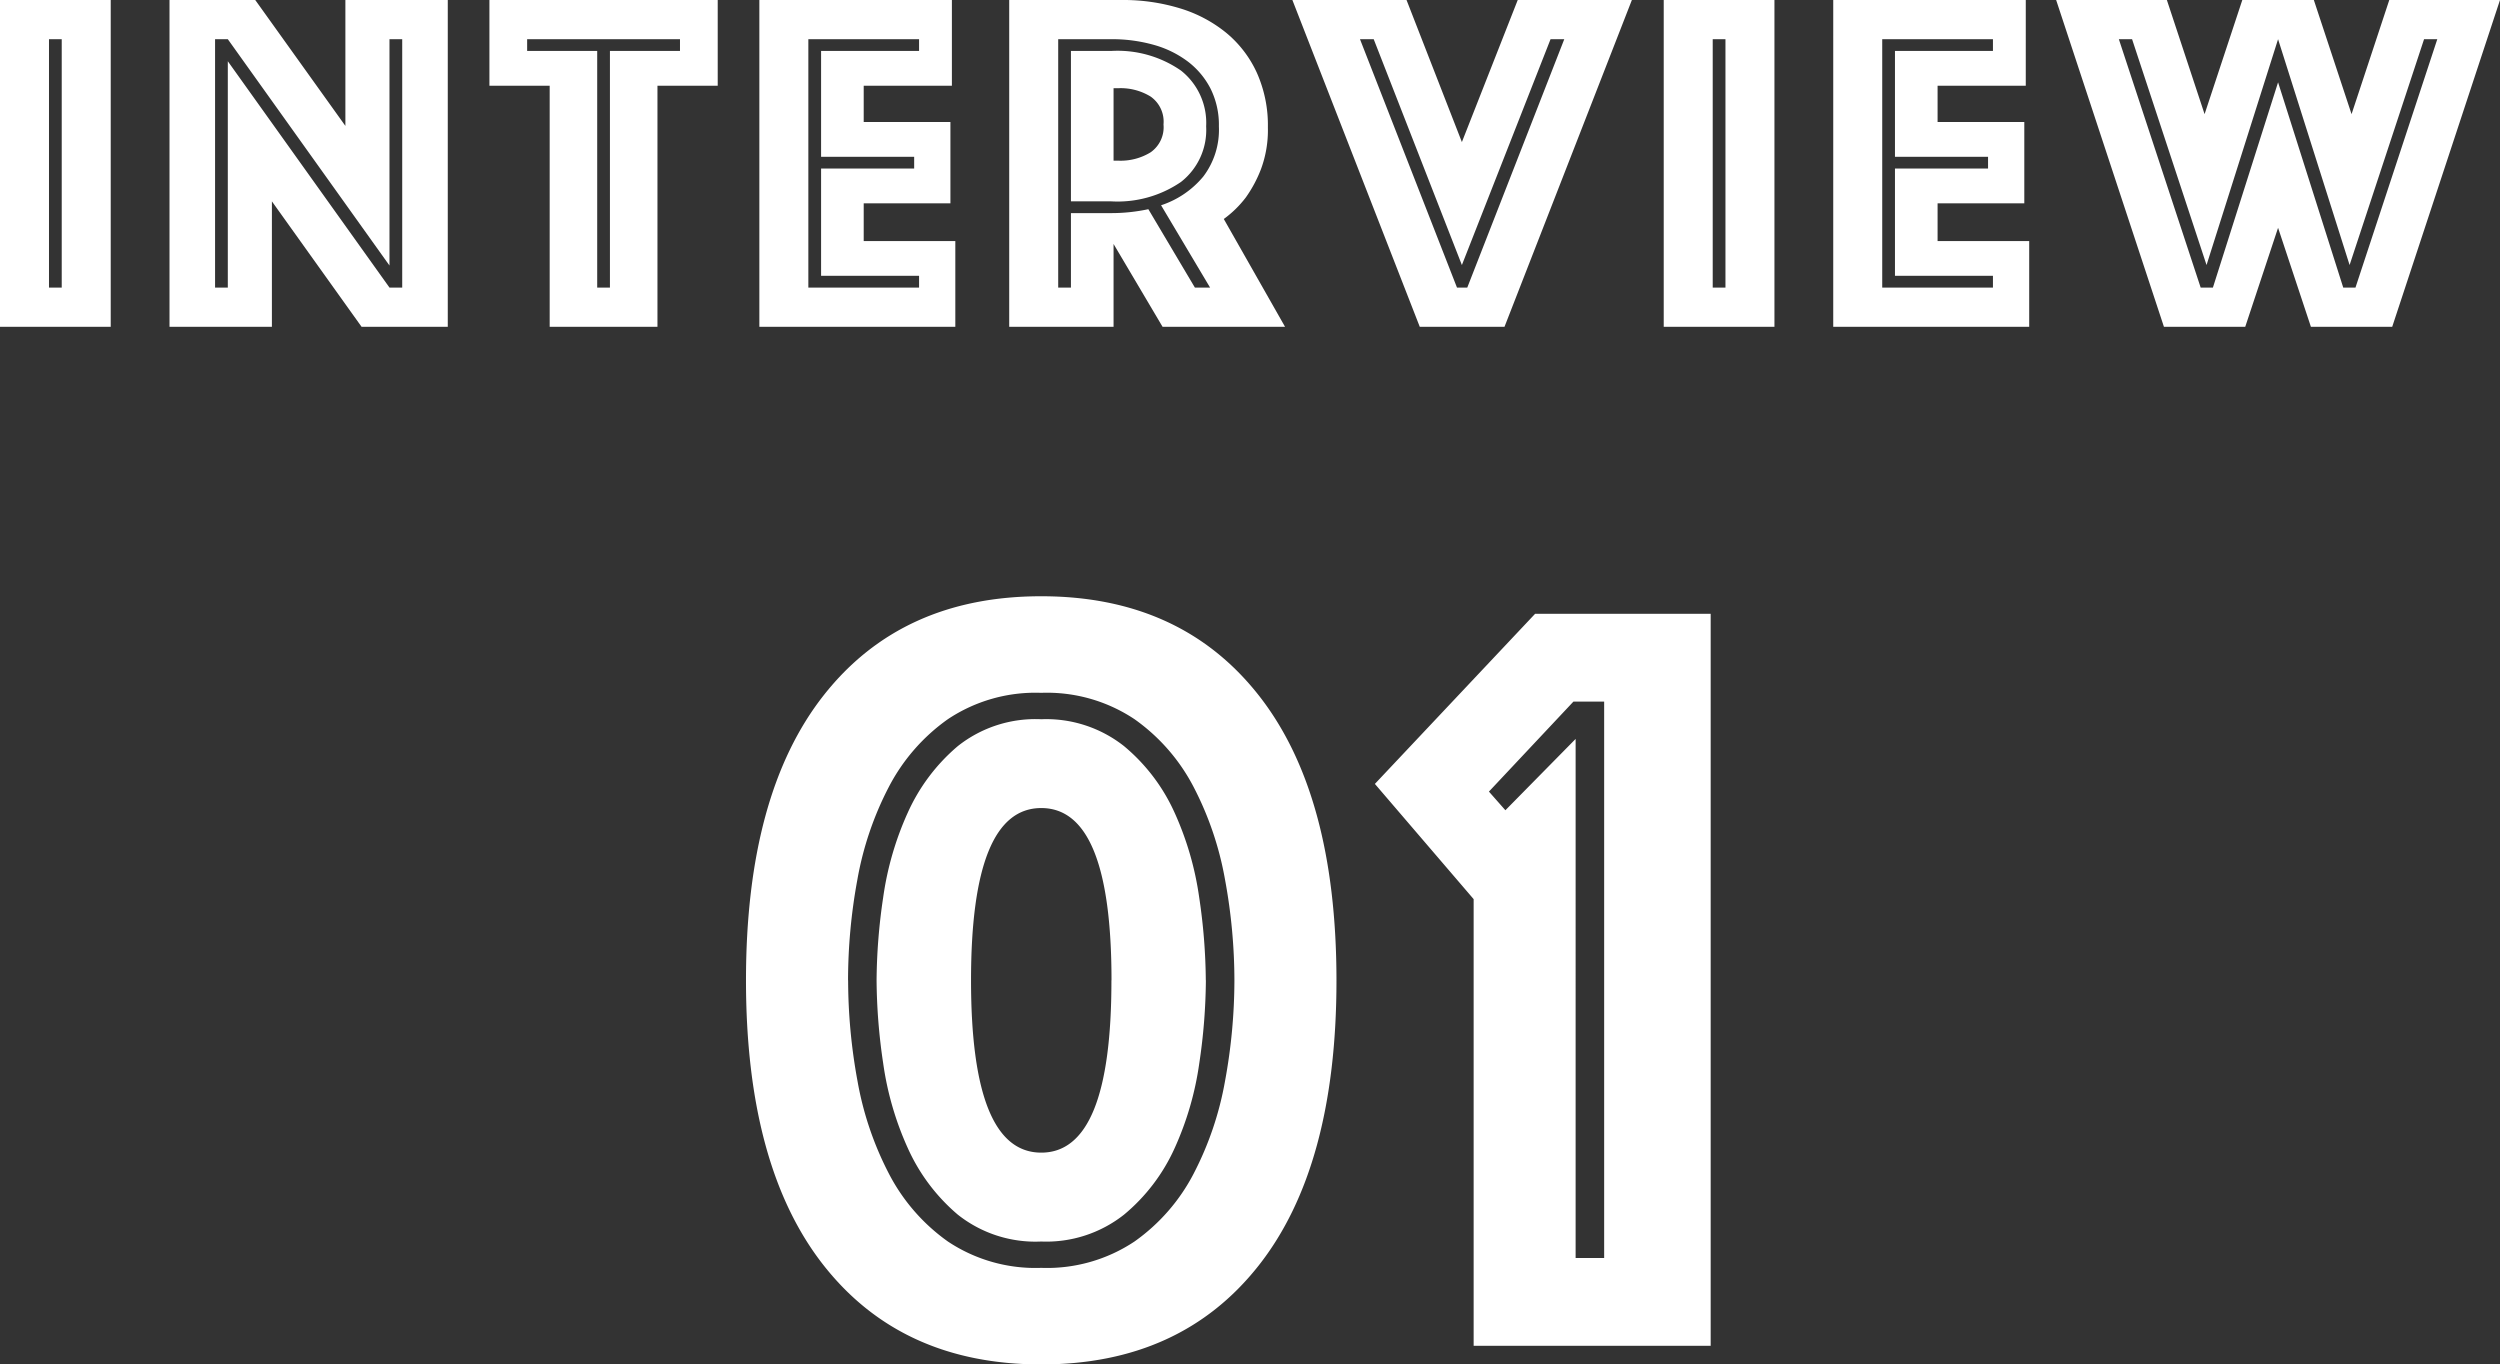 <svg xmlns="http://www.w3.org/2000/svg" width="127.575" height="69.627" viewBox="0 0 127.575 69.627">
  <rect x="0" y="0" width="127.575" height="69.627" fill="#333333" stroke="none"/>
  <g id="グループ_6434" data-name="グループ 6434" transform="translate(-162.9 -5523.325)">
    <path id="パス_45698" data-name="パス 45698" d="M-63.1-16.675h5.65V0H-63.1ZM-59.95-2V-14.675h-.65V-2Zm5.5-14.675h4.375l4.6,6.425v-6.425h5.225V0h-4.4l-4.575-6.4V0H-54.45ZM-51.475-2V-13.55L-43.225-2h.65V-14.675h-.65v11.55l-8.25-11.55h-.65V-2ZM-35.05-12.3h-3.075v-4.375h11.65V-12.3H-29.55V0h-5.5ZM-31.975-2V-14.075H-28.4v-.6h-7.8v.6h3.575V-2Zm7.625-14.675h9.825V-12.3h-4.5v1.85H-14.6V-6.3h-4.425v1.925h4.675V0h-10ZM-16.2-2v-.6h-5V-8.075h4.75v-.6H-21.2v-5.4h5v-.6h-5.65V-2Zm9.8-3.8A8.965,8.965,0,0,0-4.5-6l2.375,4h.775l-2.5-4.2A4.7,4.7,0,0,0-1.7-7.662a3.943,3.943,0,0,0,.8-2.563,4.148,4.148,0,0,0-.425-1.925,4.065,4.065,0,0,0-1.163-1.387,5.2,5.2,0,0,0-1.738-.85A7.846,7.846,0,0,0-6.4-14.675H-9.1V-2h.65V-5.8Zm-2.05-.6v-7.675H-6.4a5.676,5.676,0,0,1,3.563,1,3.4,3.4,0,0,1,1.287,2.85A3.362,3.362,0,0,1-2.838-7.388,5.728,5.728,0,0,1-6.4-6.4ZM-11.6-16.675h5.75a9.9,9.9,0,0,1,2.963.425A6.89,6.89,0,0,1-.525-15a5.727,5.727,0,0,1,1.562,2.038A6.555,6.555,0,0,1,1.6-10.175,5.729,5.729,0,0,1,1.25-8.05,6.506,6.506,0,0,1,.475-6.6,5.4,5.4,0,0,1-.65-5.5L2.475,0h-6.25l-2.5-4.225V0H-11.6Zm5.325,8.2H-6A2.925,2.925,0,0,0-4.388-8.9a1.562,1.562,0,0,0,.662-1.425,1.562,1.562,0,0,0-.662-1.425A2.925,2.925,0,0,0-6-12.175h-.275Zm14.95-8.2L11.5-9.425l2.85-7.25h5.825L13.675,0H9.35L2.85-16.675ZM11.775-2l4.95-12.675h-.7L11.5-3.15,7-14.675H6.3L11.25-2ZM21.8-16.675h5.65V0H21.8ZM24.95-2V-14.675H24.3V-2Zm5.5-14.675h9.825V-12.3h-4.5v1.85H40.2V-6.3H35.775v1.925H40.45V0h-10ZM38.6-2v-.6h-5V-8.075h4.75v-.6H33.6v-5.4h5v-.6H32.95V-2Zm3.225-14.675h5.65L49.4-10.85l1.925-5.825h3.65L56.9-10.85l1.925-5.825h5.65L58.975,0h-4.15L53.15-5.05,51.475,0h-4.15ZM49.825-2,53.15-12.475,56.475-2H57.1l4.175-12.675H60.6L56.8-3.15,53.15-14.675,49.5-3.15,45.7-14.675h-.675L49.2-2Z" transform="translate(226 5540)" fill="#fff"/>
    <path id="パス_45699" data-name="パス 45699" d="M5.1-18.648q0,9.52-3.976,14.56T-9.968.952q-7.112,0-11.088-5.04t-3.976-14.56q0-9.52,3.976-14.56t11.088-5.04q7.112,0,11.088,5.04T5.1-18.648Zm-6.664,0A29.771,29.771,0,0,1-1.9-14.42a15.775,15.775,0,0,1-1.26,4.34A9.465,9.465,0,0,1-5.74-6.692,6.4,6.4,0,0,1-9.968-5.32a6.371,6.371,0,0,1-4.256-1.372,9.61,9.61,0,0,1-2.548-3.388,15.775,15.775,0,0,1-1.26-4.34,29.771,29.771,0,0,1-.336-4.228,29.771,29.771,0,0,1,.336-4.228,15.775,15.775,0,0,1,1.26-4.34A9.61,9.61,0,0,1-14.224-30.6a6.371,6.371,0,0,1,4.256-1.372A6.4,6.4,0,0,1-5.74-30.6a9.465,9.465,0,0,1,2.576,3.388,15.775,15.775,0,0,1,1.26,4.34A29.771,29.771,0,0,1-1.568-18.648Zm-18.256,0a28.456,28.456,0,0,0,.476,5.124,16.442,16.442,0,0,0,1.6,4.732A9.72,9.72,0,0,0-14.728-5.32a8.052,8.052,0,0,0,4.76,1.344A8.052,8.052,0,0,0-5.208-5.32,9.72,9.72,0,0,0-2.184-8.792a16.442,16.442,0,0,0,1.6-4.732,28.456,28.456,0,0,0,.476-5.124,28.456,28.456,0,0,0-.476-5.124,16.442,16.442,0,0,0-1.6-4.732,9.72,9.72,0,0,0-3.024-3.472,8.052,8.052,0,0,0-4.76-1.344,8.052,8.052,0,0,0-4.76,1.344A9.72,9.72,0,0,0-17.752-28.5a16.442,16.442,0,0,0-1.6,4.732A28.456,28.456,0,0,0-19.824-18.648Zm13.44,0q0-8.792-3.584-8.792t-3.584,8.792q0,8.792,3.584,8.792T-6.384-18.648ZM12.1-22.792l-5.04-5.88,8.176-8.68h8.96V0H12.1ZM18.76-4.48V-32.872H17.192L12.88-28.28l.84.952,3.584-3.64V-4.48Z" transform="translate(226 5592)" fill="#fff"/>
  </g>
</svg>
